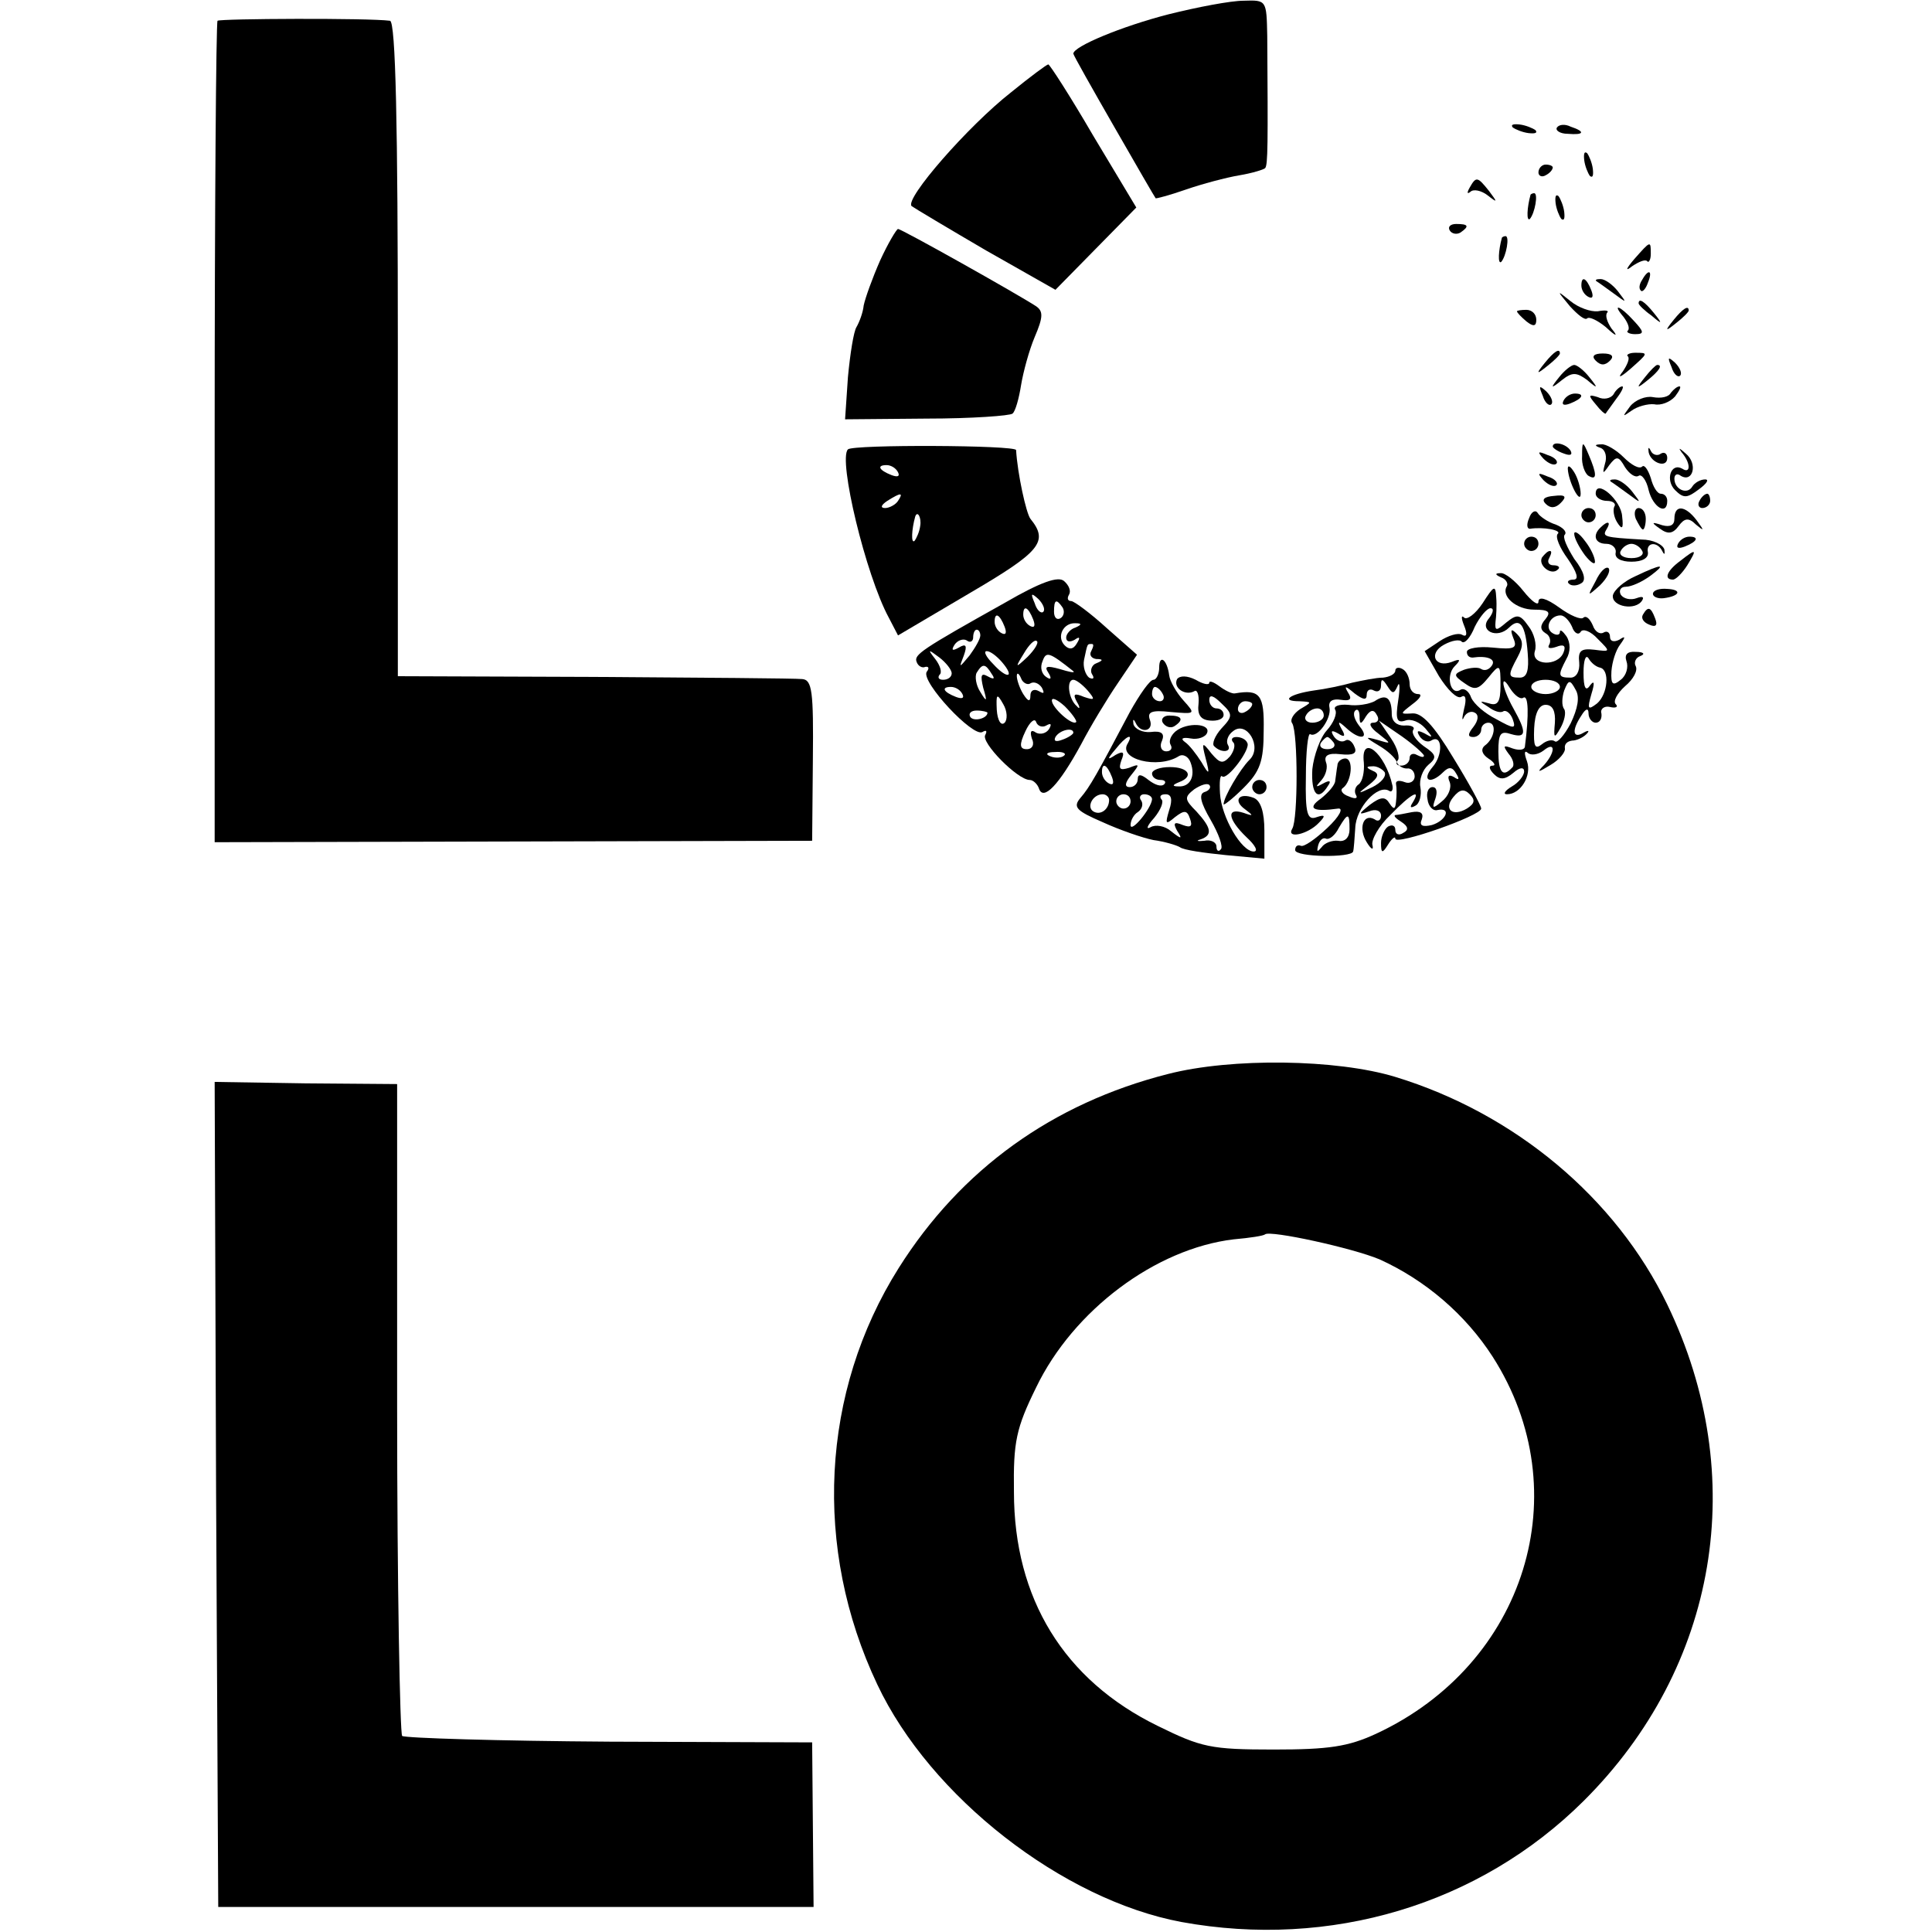 <?xml version="1.0" standalone="no"?>
<!DOCTYPE svg PUBLIC "-//W3C//DTD SVG 20010904//EN"
 "http://www.w3.org/TR/2001/REC-SVG-20010904/DTD/svg10.dtd">
<svg version="1.0" xmlns="http://www.w3.org/2000/svg"
 width="270pt" height="270pt" viewBox="0 0 270 270"
 preserveAspectRatio="xMidYMid meet">
<g transform="translate(0,270) scale(0.1,-0.1)"
fill="#000000" stroke="none">
<path d="M1633 2680 c-66 -17 -133 -45 -133 -55 0 -2 26 -48 57 -102 31 -54
57 -99 58 -100 0 -1 19 4 42 12 23 8 57 17 75 20 18 3 34 8 36 10 4 4 4 34 3
185 -1 50 -1 50 -33 49 -18 0 -65 -9 -105 -19z"/>
<path d="M304 2671 c-2 -2 -4 -262 -4 -576 l0 -572 418 1 417 1 1 113 c1 96
-1 112 -15 113 -9 1 -140 2 -291 3 l-274 1 0 458 c0 311 -3 457 -11 458 -31 4
-237 3 -241 0z"/>
<path d="M1413 2571 c-60 -47 -149 -149 -139 -159 4 -3 51 -31 104 -62 l97
-55 57 58 56 57 -60 100 c-32 55 -61 100 -63 100 -2 0 -25 -17 -52 -39z"/>
<path d="M2114 2522 c4 -3 14 -7 22 -8 9 -1 13 0 10 4 -4 3 -14 7 -22 8 -9 1
-13 0 -10 -4z"/>
<path d="M2176 2522 c-3 -4 4 -9 15 -9 23 -2 25 3 4 10 -8 4 -16 3 -19 -1z"/>
<path d="M2214 2476 c1 -8 5 -18 8 -22 4 -3 5 1 4 10 -1 8 -5 18 -8 22 -4 3
-5 -1 -4 -10z"/>
<path d="M2150 2459 c0 -5 5 -7 10 -4 6 3 10 8 10 11 0 2 -4 4 -10 4 -5 0 -10
-5 -10 -11z"/>
<path d="M2054 2438 c-4 -7 -4 -10 1 -6 4 4 15 2 24 -5 14 -11 14 -10 2 6 -16
20 -18 21 -27 5z"/>
<path d="M2139 2428 c-5 -18 -6 -38 -1 -34 7 8 12 36 6 36 -2 0 -4 -1 -5 -2z"/>
<path d="M2174 2416 c1 -8 5 -18 8 -22 4 -3 5 1 4 10 -1 8 -5 18 -8 22 -4 3
-5 -1 -4 -10z"/>
<path d="M2026 2378 c3 -5 10 -6 15 -3 13 9 11 12 -6 12 -8 0 -12 -4 -9 -9z"/>
<path d="M1230 2336 c-11 -25 -21 -53 -23 -63 -1 -10 -6 -23 -10 -30 -4 -6 -9
-38 -12 -70 l-4 -59 114 1 c63 0 117 4 120 7 4 3 9 21 12 40 3 18 11 48 19 67
12 28 12 36 2 43 -26 17 -188 108 -193 108 -2 0 -14 -20 -25 -44z"/>
<path d="M2099 2368 c-5 -18 -6 -38 -1 -34 7 8 12 36 6 36 -2 0 -4 -1 -5 -2z"/>
<path d="M2284 2338 c-12 -14 -13 -18 -3 -10 9 6 18 10 21 7 2 -3 5 2 5 10 0
19 0 19 -23 -7z"/>
<path d="M2295 2309 c-4 -6 -5 -12 -2 -15 2 -3 7 2 10 11 7 17 1 20 -8 4z"/>
<path d="M2210 2301 c0 -6 4 -13 10 -16 6 -3 7 1 4 9 -7 18 -14 21 -14 7z"/>
<path d="M2231 2307 c2 -1 13 -9 24 -17 19 -14 19 -14 6 3 -7 9 -18 17 -24 17
-6 0 -8 -1 -6 -3z"/>
<path d="M2194 2272 c11 -12 21 -20 24 -17 3 3 15 -3 26 -12 15 -14 18 -14 8
-2 -6 9 -9 18 -6 22 3 3 -2 4 -13 2 -10 -1 -27 5 -38 14 -20 16 -20 16 -1 -7z"/>
<path d="M2290 2276 c0 -2 8 -10 18 -17 15 -13 16 -12 3 4 -13 16 -21 21 -21
13z"/>
<path d="M2120 2265 c0 -2 6 -8 13 -14 10 -8 14 -7 14 2 0 8 -6 14 -14 14 -7
0 -13 -1 -13 -2z"/>
<path d="M2269 2257 c6 -8 9 -16 6 -19 -3 -2 2 -5 10 -5 13 0 13 3 -2 19 -19
21 -31 25 -14 5z"/>
<path d="M2339 2253 c-13 -16 -12 -17 4 -4 9 7 17 15 17 17 0 8 -8 3 -21 -13z"/>
<path d="M2159 2193 c-13 -16 -12 -17 4 -4 9 7 17 15 17 17 0 8 -8 3 -21 -13z"/>
<path d="M2230 2196 c7 -7 13 -7 20 0 6 6 3 10 -10 10 -13 0 -16 -4 -10 -10z"/>
<path d="M2275 2202 c3 -3 -1 -12 -7 -21 -8 -10 -4 -9 10 3 26 23 26 23 7 23
-8 0 -13 -3 -10 -5z"/>
<path d="M2336 2187 c3 -10 9 -15 12 -12 3 3 0 11 -7 18 -10 9 -11 8 -5 -6z"/>
<path d="M2179 2173 c-13 -16 -12 -17 4 -4 14 11 20 11 35 0 15 -13 16 -12 3
4 -7 9 -17 17 -21 17 -4 0 -14 -8 -21 -17z"/>
<path d="M2299 2173 c-13 -16 -12 -17 4 -4 16 13 21 21 13 21 -2 0 -10 -8 -17
-17z"/>
<path d="M2156 2147 c3 -10 9 -15 12 -12 3 3 0 11 -7 18 -10 9 -11 8 -5 -6z"/>
<path d="M2255 2149 c-4 -6 -14 -8 -22 -4 -13 4 -14 3 -3 -10 7 -9 13 -14 14
-13 1 2 8 11 15 21 7 9 11 17 8 17 -3 0 -9 -5 -12 -11z"/>
<path d="M2335 2151 c-3 -6 -14 -8 -25 -6 -10 2 -25 -4 -32 -13 -11 -15 -11
-15 2 -6 8 6 23 10 32 9 9 -2 22 3 29 11 6 8 9 14 6 14 -3 0 -8 -4 -12 -9z"/>
<path d="M2185 2140 c-3 -6 1 -7 9 -4 18 7 21 14 7 14 -6 0 -13 -4 -16 -10z"/>
<path d="M1185 2072 c-14 -14 25 -176 57 -235 l13 -25 100 59 c99 58 111 72
85 104 -6 8 -18 63 -20 96 0 7 -228 8 -235 1z m70 -32 c3 -6 -1 -7 -9 -4 -18
7 -21 14 -7 14 6 0 13 -4 16 -10z m0 -40 c-3 -5 -12 -10 -18 -10 -7 0 -6 4 3
10 19 12 23 12 15 0z m31 -35 c-1 -8 -5 -17 -8 -21 -5 -4 -4 16 1 34 3 9 9 -1
7 -13z"/>
<path d="M2170 2076 c0 -2 7 -7 16 -10 8 -3 12 -2 9 4 -6 10 -25 14 -25 6z"/>
<path d="M2211 2063 c-1 -12 4 -25 9 -28 12 -7 12 2 0 30 -8 19 -9 19 -9 -2z"/>
<path d="M2237 2074 c7 -3 9 -13 6 -22 -4 -15 -3 -15 6 -2 10 13 13 13 22 -3
6 -9 14 -15 19 -12 4 3 11 -6 14 -20 6 -24 26 -36 26 -15 0 6 -4 10 -9 10 -5
0 -11 10 -14 22 -4 12 -9 19 -12 16 -4 -4 -15 2 -26 13 -10 10 -25 19 -31 18
-10 0 -10 -2 -1 -5z"/>
<path d="M2304 2068 c3 -15 26 -23 26 -8 0 6 -4 9 -9 6 -5 -4 -12 -1 -14 4 -3
6 -4 5 -3 -2z"/>
<path d="M2350 2068 c13 -15 13 -31 1 -23 -16 9 -24 -16 -10 -30 12 -12 17
-11 33 1 11 8 15 14 9 14 -7 0 -15 -5 -18 -10 -7 -12 -25 -4 -25 11 0 6 4 8 9
4 17 -10 24 17 7 31 -9 8 -11 9 -6 2z"/>
<path d="M2157 2059 c7 -7 15 -10 18 -7 3 3 -2 9 -12 12 -14 6 -15 5 -6 -5z"/>
<path d="M2191 2045 c1 -19 18 -51 18 -35 0 8 -4 22 -9 30 -5 8 -9 11 -9 5z"/>
<path d="M2157 2029 c7 -7 15 -10 18 -7 3 3 -2 9 -12 12 -14 6 -15 5 -6 -5z"/>
<path d="M2251 2027 c2 -1 13 -9 24 -17 19 -14 19 -14 6 3 -7 9 -18 17 -24 17
-6 0 -8 -1 -6 -3z"/>
<path d="M2230 2010 c0 -5 7 -10 16 -10 8 0 13 -4 10 -8 -2 -4 -1 -14 4 -22 7
-11 9 -9 7 8 -1 23 -37 54 -37 32z"/>
<path d="M2160 1996 c7 -7 14 -6 21 1 9 9 7 12 -9 10 -14 -1 -18 -5 -12 -11z"/>
<path d="M2375 2000 c-3 -5 -1 -10 4 -10 6 0 11 5 11 10 0 6 -2 10 -4 10 -3 0
-8 -4 -11 -10z"/>
<path d="M2137 1976 c-4 -9 -3 -15 1 -15 19 3 45 -2 39 -7 -4 -4 3 -20 14 -35
13 -19 16 -29 8 -29 -7 0 -10 -3 -6 -6 3 -3 11 -3 17 1 7 4 4 16 -10 34 -10
16 -17 31 -13 34 3 4 -3 10 -13 14 -10 3 -22 11 -25 16 -3 5 -9 2 -12 -7z"/>
<path d="M2210 1980 c0 -5 5 -10 10 -10 6 0 10 5 10 10 0 6 -4 10 -10 10 -5 0
-10 -4 -10 -10z"/>
<path d="M2286 1975 c4 -8 8 -15 10 -15 2 0 4 7 4 15 0 8 -4 15 -10 15 -5 0
-7 -7 -4 -15z"/>
<path d="M2340 1975 c0 -9 -6 -12 -17 -9 -15 5 -16 4 -3 -5 11 -8 18 -7 26 4
8 11 14 12 24 2 12 -10 12 -9 1 6 -16 21 -31 22 -31 2z"/>
<path d="M2237 1963 c-12 -11 -8 -23 8 -23 8 0 14 -6 13 -12 -2 -8 7 -13 22
-13 15 0 24 5 23 13 -3 14 13 16 20 2 3 -6 4 -5 3 2 -2 7 -16 14 -32 14 -52 3
-55 4 -49 14 7 11 2 13 -8 3z m58 -33 c3 -5 -3 -10 -15 -10 -12 0 -18 5 -15
10 3 6 10 10 15 10 5 0 12 -4 15 -10z"/>
<path d="M2200 1954 c0 -6 7 -19 15 -30 8 -10 14 -14 14 -9 0 6 -6 19 -14 29
-8 11 -15 15 -15 10z"/>
<path d="M2130 1940 c0 -5 5 -10 10 -10 6 0 10 5 10 10 0 6 -4 10 -10 10 -5 0
-10 -4 -10 -10z"/>
<path d="M2345 1940 c-3 -6 1 -7 9 -4 18 7 21 14 7 14 -6 0 -13 -4 -16 -10z"/>
<path d="M2155 1921 c-6 -11 13 -26 22 -17 4 3 1 6 -6 6 -7 0 -9 5 -6 10 3 6
4 10 1 10 -3 0 -7 -4 -11 -9z"/>
<path d="M2348 1916 c-19 -14 -23 -26 -10 -26 4 0 13 9 20 20 14 23 13 24 -10
6z"/>
<path d="M2230 1888 c-12 -22 -12 -22 6 -6 10 10 15 20 12 24 -4 3 -12 -5 -18
-18z"/>
<path d="M2286 1895 c-16 -7 -30 -19 -32 -27 -2 -16 32 -22 41 -7 3 5 0 6 -8
3 -8 -3 -18 -1 -22 5 -3 6 0 11 7 11 8 0 23 7 34 15 23 17 18 18 -20 0z"/>
<path d="M1405 1858 c-118 -66 -128 -73 -124 -83 2 -6 8 -9 12 -7 5 1 6 -2 2
-7 -8 -14 65 -92 78 -84 5 3 7 2 4 -4 -7 -10 45 -63 62 -63 5 0 11 -6 13 -12
6 -18 28 5 59 62 13 25 36 63 51 85 l27 40 -42 37 c-23 21 -46 38 -50 38 -5 0
-6 4 -3 9 3 5 0 13 -7 19 -8 7 -32 -1 -82 -30z m53 -13 c-3 -3 -9 2 -12 12 -6
14 -5 15 5 6 7 -7 10 -15 7 -18z m27 6 c3 -5 2 -12 -3 -15 -5 -3 -9 1 -9 9 0
17 3 19 12 6z m-41 -17 c3 -8 2 -12 -4 -9 -6 3 -10 10 -10 16 0 14 7 11 14 -7z
m-40 -10 c3 -8 2 -12 -4 -9 -6 3 -10 10 -10 16 0 14 7 11 14 -7z m99 -1 c-7
-2 -13 -9 -13 -14 0 -6 5 -7 12 -3 7 5 8 3 3 -5 -5 -9 -11 -9 -17 -3 -12 12
-2 32 15 31 9 0 9 -2 0 -6z m-133 -11 c0 -5 -7 -17 -15 -28 -15 -18 -15 -18
-8 0 5 14 3 17 -7 11 -9 -5 -11 -4 -6 4 4 6 12 9 17 6 5 -4 9 -1 9 4 0 6 2 11
5 11 3 0 5 -4 5 -8z m66 -30 c-17 -16 -18 -16 -5 5 7 12 15 20 18 17 3 -2 -3
-12 -13 -22z m89 8 c-3 -5 0 -10 7 -11 10 0 10 -2 0 -6 -6 -2 -9 -10 -6 -15 4
-6 2 -8 -4 -5 -5 4 -9 15 -7 25 5 23 4 22 11 22 3 0 2 -4 -1 -10z m-195 -31
c0 -5 -5 -9 -12 -9 -6 0 -8 3 -5 7 4 3 1 13 -6 22 -11 14 -10 14 6 2 9 -7 17
-17 17 -22z m70 16 c19 -22 8 -25 -12 -3 -10 10 -14 18 -9 18 5 0 14 -7 21
-15z m100 -13 c3 -3 -6 -1 -19 3 -18 5 -22 4 -16 -5 5 -8 4 -11 -3 -6 -6 4 -9
13 -5 22 5 14 9 13 43 -14z m-114 -4 c5 -7 3 -8 -6 -3 -9 5 -10 1 -6 -16 6
-20 5 -21 -4 -6 -6 9 -8 22 -5 27 8 13 12 13 21 -2z m54 -13 c5 3 12 0 16 -6
4 -8 3 -9 -4 -5 -7 4 -12 1 -12 -6 0 -9 -3 -9 -10 2 -5 8 -9 20 -9 25 0 6 3 4
6 -3 2 -6 9 -10 13 -7z m80 -10 c11 -13 10 -14 -5 -9 -14 6 -16 4 -10 -7 5 -8
4 -11 0 -6 -12 10 -15 37 -5 37 4 0 13 -7 20 -15z m-175 -5 c3 -6 -1 -7 -9 -4
-18 7 -21 14 -7 14 6 0 13 -4 16 -10z m59 -40 c-5 -5 -10 3 -11 18 -1 22 0 24
9 8 6 -10 6 -22 2 -26z m100 1 c-5 -6 -34 20 -34 30 0 5 8 1 18 -8 10 -10 17
-20 16 -22z m-124 13 c0 -8 -19 -13 -24 -6 -3 5 1 9 9 9 8 0 15 -2 15 -3z m82
-18 c7 4 8 2 4 -5 -4 -6 -12 -8 -18 -5 -7 5 -9 2 -6 -8 4 -8 1 -15 -7 -15 -10
0 -11 6 -2 25 6 13 13 19 15 13 2 -6 9 -8 14 -5z m38 -10 c0 -2 -7 -7 -16 -10
-8 -3 -12 -2 -9 4 6 10 25 14 25 6z m-13 -32 c-3 -3 -12 -4 -19 -1 -8 3 -5 6
6 6 11 1 17 -2 13 -5z"/>
<path d="M2098 1893 c6 -2 10 -8 8 -12 -9 -14 13 -33 38 -33 20 0 24 -3 16
-13 -8 -9 -8 -15 0 -20 6 -3 8 -11 5 -16 -3 -5 1 -6 10 -3 10 4 14 2 10 -8 -8
-20 -46 -18 -40 2 3 9 -1 25 -9 35 -12 17 -16 17 -31 5 -14 -12 -16 -12 -15 1
1 7 2 23 1 34 -1 18 -3 17 -19 -8 -10 -15 -22 -24 -26 -20 -4 4 -4 -1 0 -11 5
-12 4 -17 -3 -13 -5 3 -19 -1 -31 -9 l-21 -14 20 -35 c12 -19 25 -32 31 -29 6
4 8 -2 4 -17 -3 -13 -3 -18 0 -11 3 6 10 9 15 6 6 -3 5 -11 -2 -20 -8 -10 -8
-14 0 -14 6 0 11 5 11 10 0 6 5 10 10 10 12 0 9 -22 -5 -32 -6 -5 -4 -12 5
-18 8 -5 11 -10 6 -10 -6 0 -5 -5 2 -12 8 -8 15 -8 27 2 9 8 15 8 15 2 0 -6
-8 -16 -17 -21 -10 -6 -13 -11 -7 -11 19 0 35 26 28 46 -4 11 -4 16 1 12 4 -4
14 -3 22 3 17 14 17 -2 1 -20 -11 -11 -9 -11 9 0 12 7 21 18 20 23 -1 6 3 10
10 11 6 0 15 4 20 9 5 5 3 6 -4 2 -15 -9 -17 3 -3 24 6 10 10 11 10 3 0 -7 5
-13 10 -13 6 0 9 6 8 13 -2 6 4 11 12 9 8 -2 12 0 8 4 -4 4 2 15 13 25 12 10
18 22 15 28 -3 5 0 12 6 14 8 3 5 6 -6 6 -12 1 -16 -4 -13 -13 3 -8 0 -20 -8
-26 -11 -9 -14 -7 -13 12 1 13 6 29 12 37 8 11 8 13 -1 7 -8 -4 -13 -2 -13 4
0 6 -4 9 -9 6 -5 -3 -12 1 -15 10 -4 9 -9 14 -13 11 -3 -4 -19 3 -34 14 -18
13 -29 16 -29 8 0 -6 -9 0 -21 15 -11 14 -26 26 -32 25 -8 0 -8 -2 1 -6z m-17
-57 c-15 -17 11 -30 28 -13 15 15 23 4 26 -36 2 -24 -1 -34 -11 -34 -17 0 -17
3 -3 29 8 15 8 23 -1 32 -8 8 -10 7 -5 -6 6 -14 1 -16 -29 -13 -20 2 -36 -1
-36 -6 0 -5 3 -8 8 -8 20 3 33 -2 27 -11 -4 -6 -10 -8 -15 -5 -4 3 -15 2 -24
-1 -15 -6 -15 -8 1 -19 14 -10 19 -9 33 8 16 20 17 19 17 -11 0 -23 -4 -29
-16 -25 -14 4 -14 3 -1 -5 8 -6 17 -9 21 -6 4 2 10 -3 13 -11 5 -14 2 -14 -23
0 -16 8 -31 21 -35 30 -3 9 -10 14 -15 11 -14 -9 -21 20 -8 33 9 9 8 11 -4 6
-24 -9 -33 12 -11 24 11 6 22 8 25 4 4 -3 12 6 18 21 7 14 17 26 22 26 5 0 4
-6 -2 -14z m116 -12 c3 -9 9 -12 12 -7 3 5 14 1 24 -10 18 -18 18 -18 -5 -15
-18 2 -23 -1 -21 -18 1 -12 -4 -21 -12 -21 -18 0 -18 3 -6 26 6 10 6 23 0 32
-5 7 -9 10 -9 6 0 -5 -5 -5 -10 -2 -12 7 -4 25 11 25 5 0 12 -7 16 -16z m39
-57 c14 -3 11 -37 -4 -50 -13 -10 -14 -8 -8 13 5 16 4 20 -2 12 -6 -9 -9 -3
-9 18 0 17 3 26 7 20 4 -7 11 -12 16 -13z m-107 -42 c7 4 8 -23 2 -69 -1 -4
-8 -5 -17 -2 -13 5 -14 4 -6 -7 7 -8 9 -17 5 -20 -13 -14 -19 -6 -19 23 0 25
3 29 18 24 21 -6 22 2 3 36 -8 14 -14 30 -14 35 0 6 4 2 10 -8 6 -9 14 -15 18
-12z m51 15 c0 -5 -9 -10 -20 -10 -11 0 -20 5 -20 10 0 6 9 10 20 10 11 0 20
-4 20 -10z m15 -51 c-9 -17 -19 -28 -22 -25 -4 3 -12 1 -18 -4 -10 -8 -12 -3
-11 22 1 22 7 33 16 33 10 0 14 -9 13 -25 -2 -22 -1 -23 8 -7 5 9 8 21 5 26
-4 5 -3 17 0 26 6 15 8 16 16 1 6 -10 3 -26 -7 -47z"/>
<path d="M2310 1870 c0 -4 7 -7 15 -6 23 3 26 12 5 13 -11 1 -20 -2 -20 -7z"/>
<path d="M2296 1841 c-3 -5 1 -11 9 -14 9 -4 12 -1 8 9 -6 16 -10 17 -17 5z"/>
<path d="M1620 1767 c0 -9 -4 -17 -8 -17 -5 0 -19 -20 -33 -45 -46 -87 -56
-105 -69 -120 -11 -13 -6 -18 31 -34 24 -11 56 -22 71 -25 15 -2 32 -7 37 -10
5 -4 34 -8 64 -11 l54 -5 0 39 c0 26 -5 42 -15 46 -21 8 -29 -4 -12 -16 12 -9
12 -10 -2 -5 -25 8 -22 -9 4 -34 12 -11 17 -20 10 -20 -17 0 -45 48 -47 81 -1
16 0 27 3 24 7 -6 41 39 35 47 -2 5 -9 8 -15 8 -6 0 -8 -3 -5 -7 4 -3 2 -12
-4 -20 -10 -11 -14 -10 -26 4 -13 17 -14 16 -8 -7 6 -23 5 -24 -6 -5 -7 11
-17 24 -23 28 -7 5 -3 7 8 5 10 -2 21 2 23 8 5 13 -28 15 -44 2 -7 -6 -10 -14
-7 -19 3 -5 0 -9 -6 -9 -7 0 -10 7 -6 15 4 10 -1 14 -16 12 -11 -1 -22 4 -24
11 -1 7 0 8 3 2 7 -16 26 -12 20 4 -4 11 2 14 29 11 35 -3 35 -3 18 16 -10 11
-19 27 -20 35 -3 23 -14 30 -14 11z m5 -37 c3 -5 1 -10 -4 -10 -6 0 -11 5 -11
10 0 6 2 10 4 10 3 0 8 -4 11 -10z m-49 -69 c-14 -22 42 -36 71 -18 6 4 14 0
17 -9 7 -19 -1 -34 -17 -33 -9 0 -9 2 1 6 21 8 13 21 -13 21 -14 0 -25 -4 -25
-9 0 -5 5 -9 12 -9 6 0 8 -3 5 -6 -4 -4 -13 -1 -22 6 -10 8 -15 9 -15 1 0 -6
-5 -11 -11 -11 -8 0 -7 6 2 17 12 15 12 16 -3 10 -13 -4 -15 -2 -11 10 5 12 3
14 -8 8 -12 -8 -12 -6 0 8 14 18 26 24 17 8z m-22 -47 c3 -8 2 -12 -4 -9 -6 3
-10 10 -10 16 0 14 7 11 14 -7z m129 -21 c-8 -3 -5 -15 9 -39 11 -19 18 -38
14 -41 -3 -4 -6 -2 -6 4 0 6 -8 10 -17 8 -10 -1 -12 0 -5 2 17 6 15 16 -6 39
-17 17 -17 20 -3 31 9 6 18 9 21 6 3 -3 0 -8 -7 -10z m-133 -11 c0 -13 -12
-22 -22 -16 -10 6 -1 24 13 24 5 0 9 -4 9 -8z m30 -2 c0 -5 -4 -10 -10 -10 -5
0 -10 5 -10 10 0 6 5 10 10 10 6 0 10 -4 10 -10z m30 3 c-1 -13 -30 -48 -30
-36 0 7 5 15 10 18 6 4 8 11 5 16 -4 5 -1 9 4 9 6 0 11 -3 11 -7z m24 -15 c-6
-20 -5 -21 8 -10 13 10 17 10 21 -2 4 -11 1 -13 -10 -9 -12 5 -14 3 -8 -8 8
-12 6 -12 -8 -1 -9 8 -22 10 -29 6 -7 -4 -5 2 5 13 9 11 14 23 10 26 -3 4 -1
7 6 7 8 0 10 -7 5 -22z"/>
<path d="M1950 1763 c0 -5 -8 -9 -17 -10 -10 0 -29 -4 -43 -7 -14 -4 -38 -9
-54 -11 -34 -5 -47 -15 -20 -15 18 -1 18 -1 1 -11 -9 -6 -15 -15 -11 -20 8
-14 8 -134 0 -147 -9 -15 22 -8 37 8 10 10 9 12 -3 8 -13 -5 -16 5 -15 57 0
35 3 61 6 59 10 -6 30 22 27 37 -2 9 4 13 16 11 13 -2 16 1 10 10 -6 10 -4 10
9 -1 12 -9 17 -10 17 -2 0 7 5 9 10 6 6 -3 10 0 10 7 0 10 2 10 9 -1 7 -11 9
-11 14 0 3 8 4 -1 1 -20 -4 -26 -2 -32 10 -28 8 3 20 -2 28 -11 11 -13 11 -14
-1 -7 -10 5 -12 4 -7 -4 4 -6 11 -9 16 -6 16 10 17 -20 2 -37 -16 -19 -3 -25
15 -7 8 8 13 7 18 -2 5 -8 4 -10 -3 -5 -7 4 -10 2 -6 -7 3 -8 -2 -20 -11 -27
-13 -11 -14 -10 -9 4 3 9 2 16 -4 16 -6 0 -9 -8 -7 -17 1 -10 8 -17 14 -15 20
4 12 -15 -8 -21 -13 -3 -18 -1 -14 8 3 9 -2 12 -14 10 -10 -2 -20 -4 -23 -4
-3 -1 1 -5 9 -10 9 -6 10 -11 2 -15 -6 -4 -11 -2 -11 4 0 6 -4 8 -10 5 -5 -3
-10 -14 -10 -23 0 -15 2 -15 10 -2 5 8 10 12 10 8 0 -10 120 32 120 42 0 4
-18 37 -39 71 -27 45 -44 63 -57 62 -18 -1 -18 -1 0 13 11 8 14 14 8 14 -7 0
-12 6 -12 14 0 8 -4 18 -10 21 -5 3 -10 2 -10 -2z m-100 -63 c0 -5 -7 -10 -16
-10 -8 0 -12 5 -9 10 3 6 10 10 16 10 5 0 9 -4 9 -10z m200 -130 c-20 -12 -33
-1 -19 16 9 11 15 12 23 4 8 -8 7 -13 -4 -20z"/>
<path d="M1645 1751 c-6 -12 11 -24 24 -17 4 3 7 -5 6 -17 -2 -16 3 -23 16
-24 10 -1 19 2 19 8 0 5 -4 9 -10 9 -5 0 -10 5 -10 12 0 8 6 6 17 -5 16 -15
16 -18 0 -35 -9 -10 -14 -22 -10 -25 10 -10 25 -8 19 2 -3 5 0 14 7 19 19 16
42 -22 23 -40 -13 -13 -36 -52 -36 -62 0 -2 13 8 28 23 23 23 28 37 28 80 1
50 -5 58 -40 52 -4 -1 -14 4 -22 10 -8 6 -14 8 -14 5 0 -4 -9 -2 -19 4 -12 6
-22 6 -26 1z m105 -35 c0 -3 -4 -8 -10 -11 -5 -3 -10 -1 -10 4 0 6 5 11 10 11
6 0 10 -2 10 -4z"/>
<path d="M1921 1720 c-8 -4 -24 -7 -37 -5 -13 1 -21 -2 -18 -7 3 -5 -2 -18
-12 -29 -9 -10 -18 -35 -20 -54 -2 -35 8 -46 22 -23 5 7 2 8 -7 3 -11 -6 -11
-5 -2 5 6 7 9 18 6 25 -3 9 3 13 20 11 18 -2 24 1 20 10 -3 8 -9 12 -13 9 -5
-3 -12 0 -16 6 -5 8 -3 9 6 4 9 -6 11 -4 5 6 -6 11 -5 12 6 2 19 -18 34 -16
19 2 -7 9 -10 18 -6 22 3 3 6 0 6 -8 0 -12 2 -12 9 0 6 9 11 10 15 2 4 -6 2
-11 -5 -11 -7 0 -4 -7 7 -15 19 -15 19 -15 -1 -9 -18 5 -18 4 2 -8 12 -7 23
-17 25 -23 2 -5 8 -9 14 -9 6 1 11 -4 11 -11 0 -7 -7 -11 -14 -8 -8 3 -13 2
-12 -3 1 -5 1 -16 0 -24 -1 -11 -3 -12 -9 -3 -6 10 -12 10 -28 -2 -16 -13 -16
-14 -1 -9 10 4 17 1 17 -6 0 -6 -4 -9 -9 -5 -16 9 -23 -13 -11 -32 6 -10 10
-12 8 -4 -2 7 9 27 25 42 29 30 44 38 31 17 -4 -6 -3 -8 4 -4 6 3 9 15 7 26
-2 10 3 24 11 31 12 10 12 14 -6 26 -11 8 -18 18 -15 23 3 4 -3 7 -13 6 -10 0
-17 6 -17 16 0 23 -8 29 -24 18z m69 -76 c0 -3 -4 -2 -10 1 -5 3 -10 1 -10 -4
0 -6 -5 -11 -12 -11 -6 0 -8 3 -5 7 4 3 0 18 -9 31 l-17 25 32 -22 c17 -12 31
-25 31 -27z m-126 18 c3 -5 -1 -9 -9 -9 -8 0 -12 4 -9 9 3 4 7 8 9 8 2 0 6 -4
9 -8z"/>
<path d="M1625 1690 c4 -6 11 -8 16 -5 14 9 11 15 -7 15 -8 0 -12 -5 -9 -10z"/>
<path d="M1906 1634 c1 -13 -2 -26 -7 -30 -5 -3 -7 -10 -4 -15 3 -5 -1 -6 -10
-2 -9 3 -13 9 -8 12 12 9 15 41 3 41 -5 0 -11 -4 -11 -10 -1 -5 -2 -15 -3 -21
0 -6 -10 -17 -20 -25 -20 -14 -11 -19 24 -14 8 1 2 -11 -15 -27 -17 -16 -33
-27 -37 -25 -5 2 -8 -1 -8 -6 0 -10 79 -11 81 -2 1 3 2 18 3 33 1 28 31 61 47
52 4 -3 6 1 5 7 -10 46 -45 74 -40 32z m29 -13 c3 -6 -5 -15 -17 -21 -21 -10
-22 -10 -5 3 14 11 15 16 5 20 -9 4 -9 6 -1 6 6 1 14 -3 18 -8z m-49 -80 c0
-11 -6 -18 -16 -16 -8 1 -19 -3 -23 -9 -6 -7 -7 -7 -5 2 2 8 7 12 11 10 5 -2
13 5 18 15 13 22 15 21 15 -2z"/>
<path d="M1750 1600 c0 -5 5 -10 10 -10 6 0 10 5 10 10 0 6 -4 10 -10 10 -5 0
-10 -4 -10 -10z"/>
<path d="M1632 1199 c-161 -41 -289 -133 -376 -271 -109 -173 -120 -392 -30
-582 74 -157 259 -301 425 -332 208 -38 416 24 562 169 188 187 233 454 117
694 -72 149 -213 267 -380 318 -82 25 -229 27 -318 4z m296 -259 c64 -29 120
-77 158 -136 121 -189 46 -430 -163 -527 -39 -18 -66 -22 -143 -22 -88 0 -101
3 -162 33 -131 64 -201 178 -201 327 -1 70 3 89 31 146 52 108 167 194 276
207 23 2 42 5 44 7 7 6 122 -19 160 -35z"/>
<path d="M302 612 l3 -577 416 0 416 0 -1 115 -1 115 -283 1 c-155 1 -286 5
-290 8 -3 4 -7 210 -7 459 l0 452 -128 1 -127 2 2 -576z"/>
</g>
</svg>
